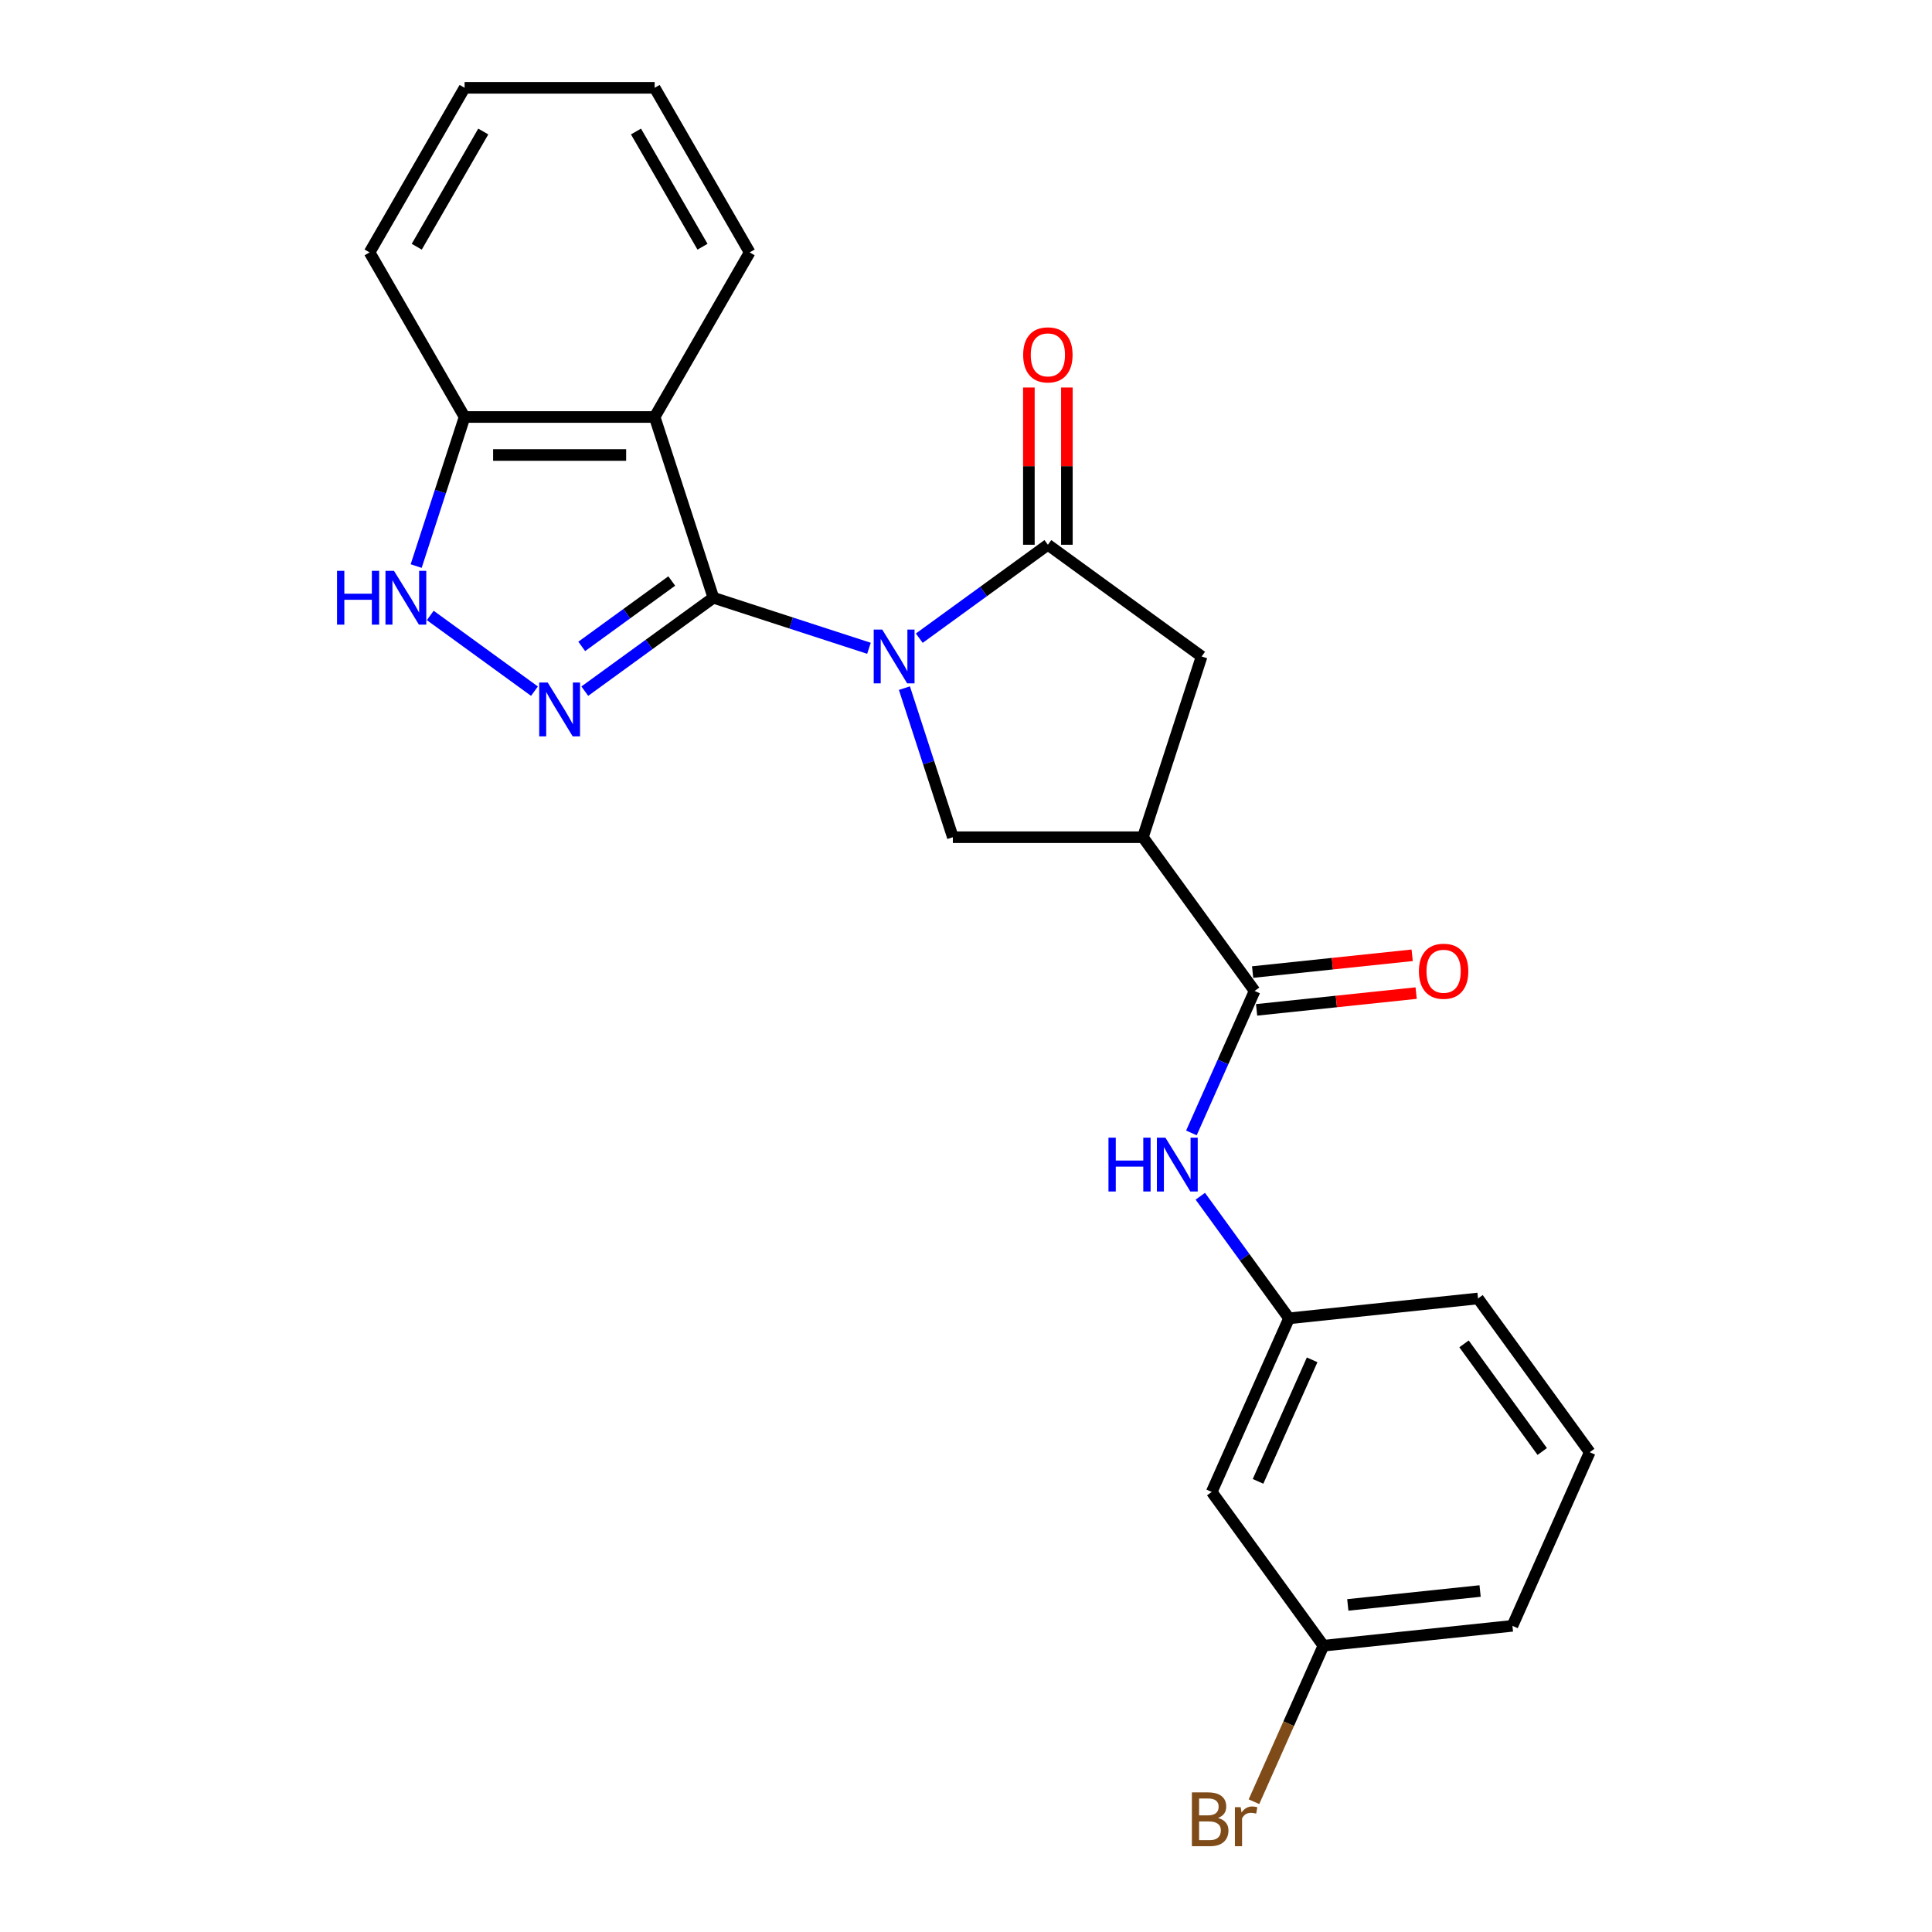 <?xml version='1.0' encoding='iso-8859-1'?>
<svg version='1.1' baseProfile='full'
              xmlns='http://www.w3.org/2000/svg'
                      xmlns:rdkit='http://www.rdkit.org/xml'
                      xmlns:xlink='http://www.w3.org/1999/xlink'
                  xml:space='preserve'
width='1000px' height='1000px' viewBox='0 0 1000 1000'>
<!-- END OF HEADER -->
<rect style='opacity:1.0;fill:#FFFFFF;stroke:none' width='1000' height='1000' x='0' y='0'> </rect>
<path class='bond-0' d='M 449.773,335.553 L 409.508,322.47' style='fill:none;fill-rule:evenodd;stroke:#0000FF;stroke-width:6px;stroke-linecap:butt;stroke-linejoin:miter;stroke-opacity:1' />
<path class='bond-0' d='M 409.508,322.47 L 369.243,309.387' style='fill:none;fill-rule:evenodd;stroke:#000000;stroke-width:6px;stroke-linecap:butt;stroke-linejoin:miter;stroke-opacity:1' />
<path class='bond-2' d='M 475.821,330.322 L 509.1,306.144' style='fill:none;fill-rule:evenodd;stroke:#0000FF;stroke-width:6px;stroke-linecap:butt;stroke-linejoin:miter;stroke-opacity:1' />
<path class='bond-2' d='M 509.1,306.144 L 542.379,281.965' style='fill:none;fill-rule:evenodd;stroke:#000000;stroke-width:6px;stroke-linecap:butt;stroke-linejoin:miter;stroke-opacity:1' />
<path class='bond-5' d='M 468.122,356.173 L 480.658,394.756' style='fill:none;fill-rule:evenodd;stroke:#0000FF;stroke-width:6px;stroke-linecap:butt;stroke-linejoin:miter;stroke-opacity:1' />
<path class='bond-5' d='M 480.658,394.756 L 493.195,433.339' style='fill:none;fill-rule:evenodd;stroke:#000000;stroke-width:6px;stroke-linecap:butt;stroke-linejoin:miter;stroke-opacity:1' />
<path class='bond-1' d='M 369.243,309.387 L 335.964,333.566' style='fill:none;fill-rule:evenodd;stroke:#000000;stroke-width:6px;stroke-linecap:butt;stroke-linejoin:miter;stroke-opacity:1' />
<path class='bond-1' d='M 335.964,333.566 L 302.686,357.744' style='fill:none;fill-rule:evenodd;stroke:#0000FF;stroke-width:6px;stroke-linecap:butt;stroke-linejoin:miter;stroke-opacity:1' />
<path class='bond-1' d='M 347.696,300.725 L 324.401,317.649' style='fill:none;fill-rule:evenodd;stroke:#000000;stroke-width:6px;stroke-linecap:butt;stroke-linejoin:miter;stroke-opacity:1' />
<path class='bond-1' d='M 324.401,317.649 L 301.105,334.574' style='fill:none;fill-rule:evenodd;stroke:#0000FF;stroke-width:6px;stroke-linecap:butt;stroke-linejoin:miter;stroke-opacity:1' />
<path class='bond-3' d='M 369.243,309.387 L 338.846,215.833' style='fill:none;fill-rule:evenodd;stroke:#000000;stroke-width:6px;stroke-linecap:butt;stroke-linejoin:miter;stroke-opacity:1' />
<path class='bond-6' d='M 276.638,357.744 L 222.702,318.557' style='fill:none;fill-rule:evenodd;stroke:#0000FF;stroke-width:6px;stroke-linecap:butt;stroke-linejoin:miter;stroke-opacity:1' />
<path class='bond-8' d='M 542.379,281.965 L 621.96,339.785' style='fill:none;fill-rule:evenodd;stroke:#000000;stroke-width:6px;stroke-linecap:butt;stroke-linejoin:miter;stroke-opacity:1' />
<path class='bond-11' d='M 552.216,281.965 L 552.216,241.27' style='fill:none;fill-rule:evenodd;stroke:#000000;stroke-width:6px;stroke-linecap:butt;stroke-linejoin:miter;stroke-opacity:1' />
<path class='bond-11' d='M 552.216,241.27 L 552.216,200.575' style='fill:none;fill-rule:evenodd;stroke:#FF0000;stroke-width:6px;stroke-linecap:butt;stroke-linejoin:miter;stroke-opacity:1' />
<path class='bond-11' d='M 532.542,281.965 L 532.542,241.27' style='fill:none;fill-rule:evenodd;stroke:#000000;stroke-width:6px;stroke-linecap:butt;stroke-linejoin:miter;stroke-opacity:1' />
<path class='bond-11' d='M 532.542,241.27 L 532.542,200.575' style='fill:none;fill-rule:evenodd;stroke:#FF0000;stroke-width:6px;stroke-linecap:butt;stroke-linejoin:miter;stroke-opacity:1' />
<path class='bond-10' d='M 338.846,215.833 L 240.478,215.833' style='fill:none;fill-rule:evenodd;stroke:#000000;stroke-width:6px;stroke-linecap:butt;stroke-linejoin:miter;stroke-opacity:1' />
<path class='bond-10' d='M 324.091,235.507 L 255.233,235.507' style='fill:none;fill-rule:evenodd;stroke:#000000;stroke-width:6px;stroke-linecap:butt;stroke-linejoin:miter;stroke-opacity:1' />
<path class='bond-16' d='M 338.846,215.833 L 388.03,130.644' style='fill:none;fill-rule:evenodd;stroke:#000000;stroke-width:6px;stroke-linecap:butt;stroke-linejoin:miter;stroke-opacity:1' />
<path class='bond-4' d='M 591.563,433.339 L 493.195,433.339' style='fill:none;fill-rule:evenodd;stroke:#000000;stroke-width:6px;stroke-linecap:butt;stroke-linejoin:miter;stroke-opacity:1' />
<path class='bond-7' d='M 591.563,433.339 L 649.382,512.92' style='fill:none;fill-rule:evenodd;stroke:#000000;stroke-width:6px;stroke-linecap:butt;stroke-linejoin:miter;stroke-opacity:1' />
<path class='bond-24' d='M 591.563,433.339 L 621.96,339.785' style='fill:none;fill-rule:evenodd;stroke:#000000;stroke-width:6px;stroke-linecap:butt;stroke-linejoin:miter;stroke-opacity:1' />
<path class='bond-25' d='M 215.405,292.999 L 227.941,254.416' style='fill:none;fill-rule:evenodd;stroke:#0000FF;stroke-width:6px;stroke-linecap:butt;stroke-linejoin:miter;stroke-opacity:1' />
<path class='bond-25' d='M 227.941,254.416 L 240.478,215.833' style='fill:none;fill-rule:evenodd;stroke:#000000;stroke-width:6px;stroke-linecap:butt;stroke-linejoin:miter;stroke-opacity:1' />
<path class='bond-9' d='M 649.382,512.92 L 633.026,549.658' style='fill:none;fill-rule:evenodd;stroke:#000000;stroke-width:6px;stroke-linecap:butt;stroke-linejoin:miter;stroke-opacity:1' />
<path class='bond-9' d='M 633.026,549.658 L 616.669,586.396' style='fill:none;fill-rule:evenodd;stroke:#0000FF;stroke-width:6px;stroke-linecap:butt;stroke-linejoin:miter;stroke-opacity:1' />
<path class='bond-13' d='M 650.411,522.703 L 691.702,518.363' style='fill:none;fill-rule:evenodd;stroke:#000000;stroke-width:6px;stroke-linecap:butt;stroke-linejoin:miter;stroke-opacity:1' />
<path class='bond-13' d='M 691.702,518.363 L 732.993,514.023' style='fill:none;fill-rule:evenodd;stroke:#FF0000;stroke-width:6px;stroke-linecap:butt;stroke-linejoin:miter;stroke-opacity:1' />
<path class='bond-13' d='M 648.354,503.137 L 689.645,498.797' style='fill:none;fill-rule:evenodd;stroke:#000000;stroke-width:6px;stroke-linecap:butt;stroke-linejoin:miter;stroke-opacity:1' />
<path class='bond-13' d='M 689.645,498.797 L 730.937,494.458' style='fill:none;fill-rule:evenodd;stroke:#FF0000;stroke-width:6px;stroke-linecap:butt;stroke-linejoin:miter;stroke-opacity:1' />
<path class='bond-12' d='M 621.279,619.172 L 644.235,650.769' style='fill:none;fill-rule:evenodd;stroke:#0000FF;stroke-width:6px;stroke-linecap:butt;stroke-linejoin:miter;stroke-opacity:1' />
<path class='bond-12' d='M 644.235,650.769 L 667.192,682.366' style='fill:none;fill-rule:evenodd;stroke:#000000;stroke-width:6px;stroke-linecap:butt;stroke-linejoin:miter;stroke-opacity:1' />
<path class='bond-20' d='M 240.478,215.833 L 191.293,130.644' style='fill:none;fill-rule:evenodd;stroke:#000000;stroke-width:6px;stroke-linecap:butt;stroke-linejoin:miter;stroke-opacity:1' />
<path class='bond-14' d='M 667.192,682.366 L 627.182,772.23' style='fill:none;fill-rule:evenodd;stroke:#000000;stroke-width:6px;stroke-linecap:butt;stroke-linejoin:miter;stroke-opacity:1' />
<path class='bond-14' d='M 679.163,703.847 L 651.156,766.752' style='fill:none;fill-rule:evenodd;stroke:#000000;stroke-width:6px;stroke-linecap:butt;stroke-linejoin:miter;stroke-opacity:1' />
<path class='bond-19' d='M 667.192,682.366 L 765.021,672.083' style='fill:none;fill-rule:evenodd;stroke:#000000;stroke-width:6px;stroke-linecap:butt;stroke-linejoin:miter;stroke-opacity:1' />
<path class='bond-15' d='M 627.182,772.23 L 685.001,851.811' style='fill:none;fill-rule:evenodd;stroke:#000000;stroke-width:6px;stroke-linecap:butt;stroke-linejoin:miter;stroke-opacity:1' />
<path class='bond-17' d='M 685.001,851.811 L 667.024,892.189' style='fill:none;fill-rule:evenodd;stroke:#000000;stroke-width:6px;stroke-linecap:butt;stroke-linejoin:miter;stroke-opacity:1' />
<path class='bond-17' d='M 667.024,892.189 L 649.047,932.566' style='fill:none;fill-rule:evenodd;stroke:#7F4C19;stroke-width:6px;stroke-linecap:butt;stroke-linejoin:miter;stroke-opacity:1' />
<path class='bond-27' d='M 685.001,851.811 L 782.831,841.529' style='fill:none;fill-rule:evenodd;stroke:#000000;stroke-width:6px;stroke-linecap:butt;stroke-linejoin:miter;stroke-opacity:1' />
<path class='bond-27' d='M 697.619,830.703 L 766.1,823.506' style='fill:none;fill-rule:evenodd;stroke:#000000;stroke-width:6px;stroke-linecap:butt;stroke-linejoin:miter;stroke-opacity:1' />
<path class='bond-22' d='M 388.03,130.644 L 338.846,45.455' style='fill:none;fill-rule:evenodd;stroke:#000000;stroke-width:6px;stroke-linecap:butt;stroke-linejoin:miter;stroke-opacity:1' />
<path class='bond-22' d='M 363.614,127.702 L 329.186,68.07' style='fill:none;fill-rule:evenodd;stroke:#000000;stroke-width:6px;stroke-linecap:butt;stroke-linejoin:miter;stroke-opacity:1' />
<path class='bond-18' d='M 822.841,751.665 L 765.021,672.083' style='fill:none;fill-rule:evenodd;stroke:#000000;stroke-width:6px;stroke-linecap:butt;stroke-linejoin:miter;stroke-opacity:1' />
<path class='bond-18' d='M 798.251,751.292 L 757.778,695.585' style='fill:none;fill-rule:evenodd;stroke:#000000;stroke-width:6px;stroke-linecap:butt;stroke-linejoin:miter;stroke-opacity:1' />
<path class='bond-21' d='M 822.841,751.665 L 782.831,841.529' style='fill:none;fill-rule:evenodd;stroke:#000000;stroke-width:6px;stroke-linecap:butt;stroke-linejoin:miter;stroke-opacity:1' />
<path class='bond-26' d='M 191.293,130.644 L 240.478,45.455' style='fill:none;fill-rule:evenodd;stroke:#000000;stroke-width:6px;stroke-linecap:butt;stroke-linejoin:miter;stroke-opacity:1' />
<path class='bond-26' d='M 215.709,127.702 L 250.138,68.07' style='fill:none;fill-rule:evenodd;stroke:#000000;stroke-width:6px;stroke-linecap:butt;stroke-linejoin:miter;stroke-opacity:1' />
<path class='bond-23' d='M 338.846,45.455 L 240.478,45.455' style='fill:none;fill-rule:evenodd;stroke:#000000;stroke-width:6px;stroke-linecap:butt;stroke-linejoin:miter;stroke-opacity:1' />
<path  class='atom-0' d='M 456.639 325.856
L 465.768 340.611
Q 466.673 342.067, 468.129 344.703
Q 469.585 347.339, 469.663 347.497
L 469.663 325.856
L 473.362 325.856
L 473.362 353.714
L 469.545 353.714
L 459.748 337.581
Q 458.607 335.693, 457.387 333.529
Q 456.206 331.364, 455.852 330.696
L 455.852 353.714
L 452.232 353.714
L 452.232 325.856
L 456.639 325.856
' fill='#0000FF'/>
<path  class='atom-2' d='M 283.504 353.278
L 292.632 368.033
Q 293.537 369.489, 294.993 372.125
Q 296.449 374.761, 296.528 374.919
L 296.528 353.278
L 300.226 353.278
L 300.226 381.136
L 296.41 381.136
L 286.612 365.003
Q 285.471 363.115, 284.251 360.951
Q 283.071 358.786, 282.717 358.117
L 282.717 381.136
L 279.097 381.136
L 279.097 353.278
L 283.504 353.278
' fill='#0000FF'/>
<path  class='atom-7' d='M 174.451 295.458
L 178.228 295.458
L 178.228 307.302
L 192.472 307.302
L 192.472 295.458
L 196.249 295.458
L 196.249 323.316
L 192.472 323.316
L 192.472 310.45
L 178.228 310.45
L 178.228 323.316
L 174.451 323.316
L 174.451 295.458
' fill='#0000FF'/>
<path  class='atom-7' d='M 203.922 295.458
L 213.051 310.214
Q 213.956 311.669, 215.412 314.306
Q 216.867 316.942, 216.946 317.099
L 216.946 295.458
L 220.645 295.458
L 220.645 323.316
L 216.828 323.316
L 207.031 307.184
Q 205.89 305.295, 204.67 303.131
Q 203.489 300.967, 203.135 300.298
L 203.135 323.316
L 199.515 323.316
L 199.515 295.458
L 203.922 295.458
' fill='#0000FF'/>
<path  class='atom-10' d='M 573.743 588.855
L 577.521 588.855
L 577.521 600.699
L 591.764 600.699
L 591.764 588.855
L 595.542 588.855
L 595.542 616.713
L 591.764 616.713
L 591.764 603.847
L 577.521 603.847
L 577.521 616.713
L 573.743 616.713
L 573.743 588.855
' fill='#0000FF'/>
<path  class='atom-10' d='M 603.215 588.855
L 612.343 603.61
Q 613.248 605.066, 614.704 607.703
Q 616.16 610.339, 616.238 610.496
L 616.238 588.855
L 619.937 588.855
L 619.937 616.713
L 616.12 616.713
L 606.323 600.581
Q 605.182 598.692, 603.962 596.528
Q 602.782 594.364, 602.428 593.695
L 602.428 616.713
L 598.808 616.713
L 598.808 588.855
L 603.215 588.855
' fill='#0000FF'/>
<path  class='atom-12' d='M 529.591 183.676
Q 529.591 176.987, 532.896 173.249
Q 536.201 169.511, 542.379 169.511
Q 548.556 169.511, 551.861 173.249
Q 555.167 176.987, 555.167 183.676
Q 555.167 190.443, 551.822 194.299
Q 548.478 198.116, 542.379 198.116
Q 536.241 198.116, 532.896 194.299
Q 529.591 190.483, 529.591 183.676
M 542.379 194.968
Q 546.628 194.968, 548.91 192.135
Q 551.232 189.263, 551.232 183.676
Q 551.232 178.206, 548.91 175.452
Q 546.628 172.658, 542.379 172.658
Q 538.129 172.658, 535.808 175.413
Q 533.526 178.167, 533.526 183.676
Q 533.526 189.302, 535.808 192.135
Q 538.129 194.968, 542.379 194.968
' fill='#FF0000'/>
<path  class='atom-14' d='M 734.424 502.717
Q 734.424 496.028, 737.729 492.29
Q 741.034 488.552, 747.212 488.552
Q 753.389 488.552, 756.695 492.29
Q 760 496.028, 760 502.717
Q 760 509.484, 756.655 513.34
Q 753.311 517.157, 747.212 517.157
Q 741.074 517.157, 737.729 513.34
Q 734.424 509.524, 734.424 502.717
M 747.212 514.009
Q 751.461 514.009, 753.743 511.176
Q 756.065 508.304, 756.065 502.717
Q 756.065 497.247, 753.743 494.493
Q 751.461 491.699, 747.212 491.699
Q 742.962 491.699, 740.641 494.454
Q 738.359 497.208, 738.359 502.717
Q 738.359 508.343, 740.641 511.176
Q 742.962 514.009, 747.212 514.009
' fill='#FF0000'/>
<path  class='atom-18' d='M 630.452 940.967
Q 633.128 941.715, 634.466 943.367
Q 635.843 944.98, 635.843 947.381
Q 635.843 951.237, 633.364 953.44
Q 630.925 955.604, 626.282 955.604
L 616.917 955.604
L 616.917 927.746
L 625.141 927.746
Q 629.902 927.746, 632.302 929.674
Q 634.702 931.602, 634.702 935.144
Q 634.702 939.354, 630.452 940.967
M 620.655 930.894
L 620.655 939.629
L 625.141 939.629
Q 627.895 939.629, 629.311 938.527
Q 630.767 937.386, 630.767 935.144
Q 630.767 930.894, 625.141 930.894
L 620.655 930.894
M 626.282 952.456
Q 628.997 952.456, 630.452 951.158
Q 631.908 949.86, 631.908 947.381
Q 631.908 945.098, 630.295 943.957
Q 628.721 942.777, 625.691 942.777
L 620.655 942.777
L 620.655 952.456
L 626.282 952.456
' fill='#7F4C19'/>
<path  class='atom-18' d='M 642.178 935.38
L 642.611 938.173
Q 644.736 935.026, 648.198 935.026
Q 649.3 935.026, 650.795 935.419
L 650.205 938.724
Q 648.513 938.331, 647.569 938.331
Q 645.916 938.331, 644.814 939
Q 643.752 939.629, 642.886 941.164
L 642.886 955.604
L 639.188 955.604
L 639.188 935.38
L 642.178 935.38
' fill='#7F4C19'/>
</svg>

